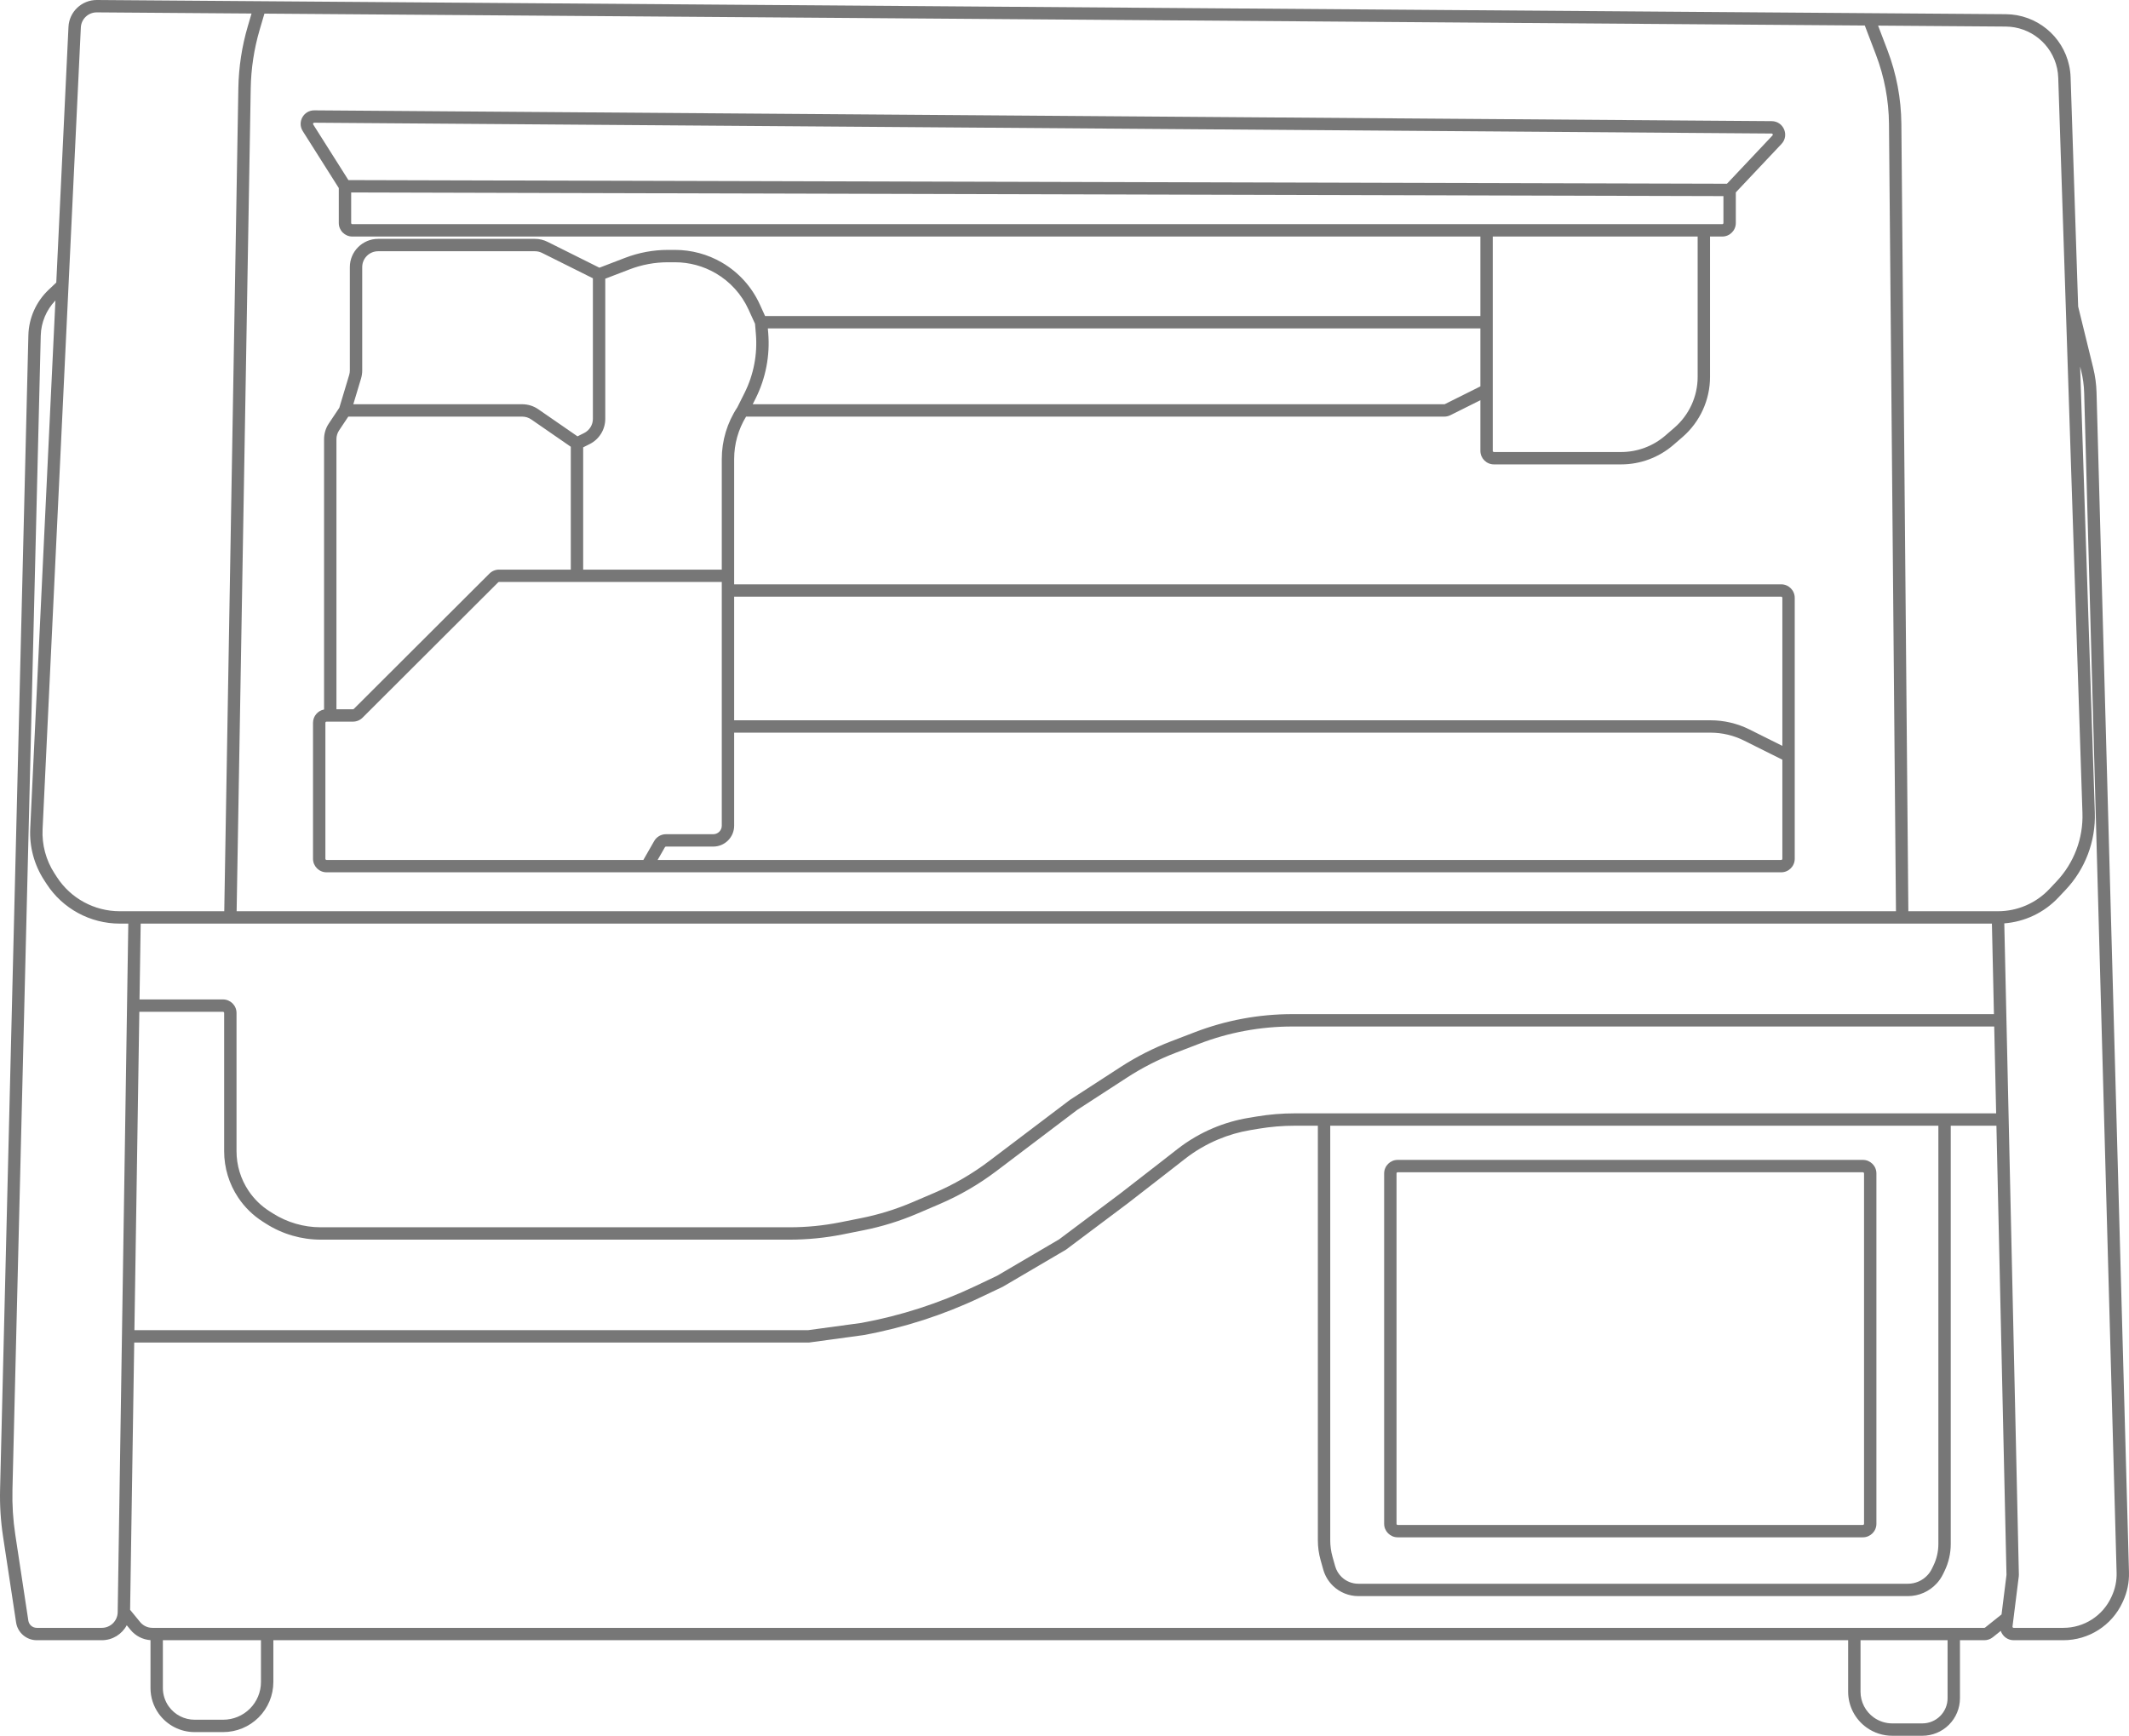 <svg width="439" height="358" viewBox="0 0 439 358" fill="none" xmlns="http://www.w3.org/2000/svg">
<path fill-rule="evenodd" clip-rule="evenodd" d="M19.97 2.551C18.208 2.538 16.753 3.915 16.669 5.668L8.78 171.039C8.627 174.253 9.486 177.435 11.238 180.136L11.737 180.906C14.58 185.292 19.456 187.941 24.691 187.941H46.241L49.148 18.177C49.222 13.852 49.878 9.557 51.099 5.407L51.868 2.788L19.97 2.551ZM54.523 2.808L53.547 6.126C52.391 10.057 51.77 14.124 51.7 18.22L48.793 187.941H390.949L389.509 25.547C389.466 20.661 388.552 15.821 386.808 11.254L384.521 5.262L54.523 2.808ZM387.261 5.282L389.193 10.345C391.044 15.194 392.016 20.335 392.062 25.525L393.502 187.941H411.98C415.99 187.941 419.821 186.288 422.569 183.374L424.077 181.774C427.658 177.977 429.574 172.912 429.402 167.701L424.408 16.015C424.387 15.368 424.308 14.724 424.172 14.091C423.1 9.098 418.697 5.516 413.578 5.478L387.261 5.282ZM14.12 5.546C14.269 2.423 16.861 -0.023 19.989 0L413.597 2.927C419.909 2.974 425.344 7.391 426.667 13.555C426.835 14.337 426.933 15.132 426.959 15.931L428.516 63.221L431.624 75.893C432.03 77.549 432.259 79.242 432.306 80.946L438.995 324.292C439.052 326.355 438.63 328.403 437.764 330.277L437.657 330.507C435.462 335.254 430.703 338.293 425.468 338.293H415.219C413.966 338.293 412.923 337.475 412.56 336.367L410.914 337.682C410.419 338.078 409.803 338.293 409.169 338.293H404.144V350.255C404.144 352.31 403.326 354.28 401.871 355.732C400.416 357.184 398.443 358 396.386 358H390.187C388.292 358 386.443 357.409 384.9 356.309C382.509 354.604 381.089 351.851 381.089 348.917V338.293H56.365V346.909C56.365 349.65 55.274 352.279 53.333 354.216C51.392 356.154 48.759 357.242 46.015 357.242H40.13C37.193 357.242 34.435 355.826 32.727 353.439C31.625 351.898 31.032 350.052 31.032 348.159V338.28C29.432 338.17 27.94 337.406 26.916 336.157L26.137 335.206C25.155 337.045 23.215 338.293 20.988 338.293H7.584C5.452 338.293 3.639 336.738 3.319 334.631L0.631 316.925C0.143 313.705 -0.063 310.448 0.017 307.193L5.851 69.158C5.938 65.595 7.444 62.213 10.034 59.761L11.604 58.275L14.12 5.546ZM11.428 61.971C9.552 63.922 8.469 66.507 8.402 69.221L2.568 307.255C2.492 310.362 2.688 313.47 3.155 316.542L5.843 334.249C5.973 335.106 6.712 335.742 7.584 335.742H20.988C22.781 335.742 24.24 334.306 24.267 332.52L26.456 190.492H24.691C18.592 190.492 12.909 187.406 9.595 182.293L9.096 181.524C7.054 178.374 6.052 174.665 6.231 170.917L11.428 61.971ZM29.009 190.492L28.768 206.132H45.977C47.519 206.132 48.771 207.38 48.771 208.923V237.442C48.771 240.34 49.631 243.173 51.241 245.584C52.377 247.284 53.855 248.729 55.582 249.826L56.246 250.248C59.204 252.127 62.638 253.125 66.144 253.125H162.817C166.333 253.125 169.841 252.778 173.289 252.09L177.586 251.232C181.21 250.509 184.75 249.411 188.148 247.958L192.698 246.011C196.696 244.301 200.47 242.109 203.936 239.485L220.651 226.827L231.064 220.071C234.338 217.947 237.826 216.17 241.471 214.771L246.382 212.886C252.791 210.425 259.599 209.163 266.466 209.163H411.15L410.732 190.492H29.009ZM413.284 190.442L416.29 324.75C416.293 324.887 416.286 325.024 416.269 325.159L414.978 335.472C414.96 335.614 415.071 335.742 415.219 335.742H425.468C429.71 335.742 433.564 333.28 435.34 329.437L435.447 329.206C436.149 327.689 436.49 326.032 436.444 324.362L429.754 81.016C429.712 79.494 429.508 77.98 429.145 76.501L428.923 75.596L431.953 167.617C432.147 173.508 429.981 179.233 425.934 183.524L424.426 185.124C421.495 188.232 417.516 190.119 413.284 190.442ZM411.207 211.715H266.466C259.912 211.715 253.414 212.919 247.297 215.267L242.386 217.153C238.908 218.488 235.579 220.183 232.454 222.211L222.118 228.917L205.477 241.518C201.846 244.268 197.891 246.564 193.702 248.357L189.152 250.303C185.592 251.826 181.883 252.976 178.085 253.734L173.789 254.591C170.177 255.313 166.501 255.676 162.817 255.676H66.144C62.153 255.676 58.244 254.54 54.877 252.401L54.213 251.979C52.187 250.692 50.451 248.996 49.118 247.001C47.228 244.17 46.219 240.844 46.219 237.442V208.923C46.219 208.792 46.112 208.683 45.977 208.683H28.729L27.716 274.347H166.625L177.634 272.847C185.755 271.357 193.645 268.808 201.101 265.264L205.599 263.126L218.398 255.611L230.976 246.176L230.993 246.164L239.583 239.496L239.585 239.494L242.79 236.993C245.045 235.233 247.524 233.779 250.161 232.668C252.498 231.683 254.943 230.976 257.446 230.559L259.176 230.271C261.75 229.843 264.354 229.628 266.963 229.628H411.608L411.207 211.715ZM411.665 232.179H402.245V318.448C402.245 320.387 401.804 322.3 400.956 324.044L400.651 324.67C400.31 325.371 399.869 326.018 399.341 326.592C397.815 328.253 395.662 329.197 393.405 329.197H280.095C278.149 329.197 276.279 328.445 274.877 327.096C273.912 326.169 273.213 325 272.852 323.712L272.301 321.746C271.931 320.428 271.744 319.066 271.744 317.698V232.179H266.963C264.495 232.179 262.03 232.383 259.595 232.788L257.865 233.076C255.559 233.459 253.306 234.111 251.152 235.019C248.722 236.042 246.439 237.382 244.361 239.004L241.154 241.507L241.151 241.509L232.533 248.198L219.815 257.737L206.796 265.382L202.197 267.568C194.531 271.212 186.417 273.832 178.065 275.362L178.037 275.367L166.799 276.899H27.677L26.828 332.023L28.891 334.541C29.514 335.301 30.446 335.742 31.43 335.742H409.169C409.224 335.742 409.278 335.723 409.321 335.689L412.702 332.989L412.715 333.005L413.737 324.842C413.738 324.831 413.739 324.819 413.739 324.808L411.665 232.179ZM274.296 232.179V317.698C274.296 318.833 274.452 319.964 274.758 321.057L275.31 323.024C275.548 323.874 276.01 324.645 276.647 325.258C277.573 326.149 278.809 326.646 280.095 326.646H393.405C394.948 326.646 396.419 326 397.461 324.866C397.822 324.474 398.123 324.032 398.356 323.554L398.66 322.928C399.34 321.532 399.693 320 399.693 318.448V232.179H274.296ZM33.584 338.293V348.159C33.584 349.52 34.011 350.847 34.803 351.955C36.032 353.672 38.016 354.691 40.13 354.691H46.015C48.083 354.691 50.067 353.871 51.529 352.411C52.991 350.952 53.812 348.972 53.812 346.909V338.293H33.584ZM383.641 338.293V348.917C383.641 351.026 384.662 353.005 386.382 354.232C387.492 355.023 388.823 355.449 390.187 355.449H396.386C397.767 355.449 399.091 354.901 400.067 353.927C401.043 352.953 401.591 351.632 401.591 350.255V338.293H383.641ZM64.794 25.31C64.599 25.309 64.486 25.52 64.587 25.678L71.84 37.142L356.099 37.896L365.485 27.942C365.532 27.892 365.546 27.851 365.551 27.82C365.556 27.782 365.552 27.734 365.531 27.684C365.509 27.635 365.478 27.598 365.446 27.576C365.419 27.557 365.379 27.538 365.309 27.538L64.794 25.31ZM355.372 40.446L72.412 39.694V45.995C72.412 46.126 72.519 46.235 72.654 46.235H355.13C355.265 46.235 355.372 46.126 355.372 45.995V40.446ZM69.859 38.785L62.429 27.042C61.247 25.173 62.605 22.743 64.813 22.759L365.328 24.987C367.764 25.005 369.017 27.915 367.342 29.692L357.925 39.68V45.995C357.925 47.538 356.672 48.786 355.13 48.786H352.609V77.729C352.609 82.496 350.536 87.027 346.928 90.149L345.059 91.765C342.066 94.354 338.238 95.78 334.278 95.78H308.051C306.509 95.78 305.256 94.531 305.256 92.988V82.545L299.07 85.632C298.682 85.826 298.254 85.926 297.821 85.926H153.843C152.237 88.554 151.383 91.577 151.383 94.664V120.515H367.279C368.821 120.515 370.074 121.763 370.074 123.306V177.121C370.074 178.665 368.821 179.913 367.279 179.913H67.339C65.797 179.913 64.544 178.665 64.544 177.121V149.077C64.544 147.71 65.526 146.575 66.822 146.333V90.575C66.822 89.425 67.163 88.301 67.802 87.344L69.968 84.101L71.999 77.344C72.091 77.039 72.138 76.722 72.138 76.404V55.09C72.138 51.873 74.75 49.267 77.97 49.267H110.305C111.21 49.267 112.103 49.477 112.913 49.882L123.598 55.214L128.904 53.177C131.721 52.096 134.713 51.541 137.73 51.541H139.187C142.586 51.541 145.924 52.442 148.861 54.152C152.294 56.151 155.021 59.164 156.666 62.776L157.763 65.184H305.256V48.786H72.654C71.112 48.786 69.859 47.538 69.859 45.995V38.785ZM307.808 48.786V92.988C307.808 93.119 307.915 93.229 308.051 93.229H334.278C337.625 93.229 340.86 92.024 343.389 89.836L345.257 88.22C348.306 85.582 350.057 81.754 350.057 77.729V48.786H307.808ZM305.256 67.735H158.328L158.407 68.671C158.796 73.338 157.893 78.021 155.795 82.21L155.211 83.375H297.821C297.859 83.375 297.896 83.366 297.93 83.35L305.256 79.693V67.735ZM152.039 84.01L153.512 81.067C155.401 77.298 156.214 73.083 155.863 68.883L155.688 66.787L154.343 63.833C152.917 60.702 150.553 58.089 147.576 56.356C145.03 54.873 142.135 54.092 139.187 54.092H137.73C135.025 54.092 132.344 54.589 129.819 55.558L124.806 57.483V86.388C124.806 88.594 123.558 90.611 121.582 91.597L120.25 92.261V117.483H148.831V94.664C148.831 90.875 149.947 87.17 152.039 84.01ZM148.831 120.034H102.898C102.833 120.034 102.771 120.06 102.726 120.105L74.76 148.02C74.236 148.543 73.525 148.837 72.785 148.837H67.339C67.203 148.837 67.096 148.946 67.096 149.077V177.121C67.096 177.252 67.203 177.362 67.339 177.362H132.662L134.894 173.462C135.392 172.592 136.318 172.056 137.32 172.056H147.07C148.044 172.056 148.831 171.268 148.831 170.3V120.034ZM135.602 177.362H367.279C367.415 177.362 367.522 177.252 367.522 177.121V156.687L359.606 152.737C357.463 151.667 355.1 151.11 352.705 151.11H151.383V170.3C151.383 172.68 149.451 174.607 147.07 174.607H137.32C137.233 174.607 137.152 174.654 137.11 174.729L135.602 177.362ZM151.383 148.559H352.705C355.496 148.559 358.249 149.208 360.746 150.454L367.522 153.836V123.306C367.522 123.175 367.415 123.066 367.279 123.066H151.383V148.559ZM117.698 117.483V92.141L109.547 86.508C108.999 86.129 108.347 85.926 107.68 85.926H71.818L69.925 88.761C69.566 89.298 69.374 89.93 69.374 90.575V146.285H72.785C72.85 146.285 72.911 146.26 72.957 146.214L100.922 118.3C101.446 117.777 102.157 117.483 102.898 117.483H117.698ZM72.852 83.375H107.68C108.866 83.375 110.023 83.736 110.999 84.41L119.079 89.994L120.442 89.314C121.553 88.76 122.254 87.626 122.254 86.388V57.395L111.773 52.164C111.317 51.937 110.815 51.818 110.305 51.818H77.97C76.157 51.818 74.69 53.285 74.69 55.09V76.404C74.69 76.971 74.607 77.534 74.444 78.077L72.852 83.375ZM288.207 241.777C288.071 241.777 287.964 241.886 287.964 242.017V314.279C287.964 314.41 288.071 314.519 288.207 314.519H384.122C384.258 314.519 384.365 314.41 384.365 314.279V242.017C384.365 241.886 384.258 241.777 384.122 241.777H288.207ZM285.412 242.017C285.412 240.474 286.665 239.226 288.207 239.226H384.122C385.664 239.226 386.917 240.474 386.917 242.017V314.279C386.917 315.822 385.664 317.07 384.122 317.07H288.207C286.665 317.07 285.412 315.822 285.412 314.279V242.017Z" fill="#777777"/>
</svg>
